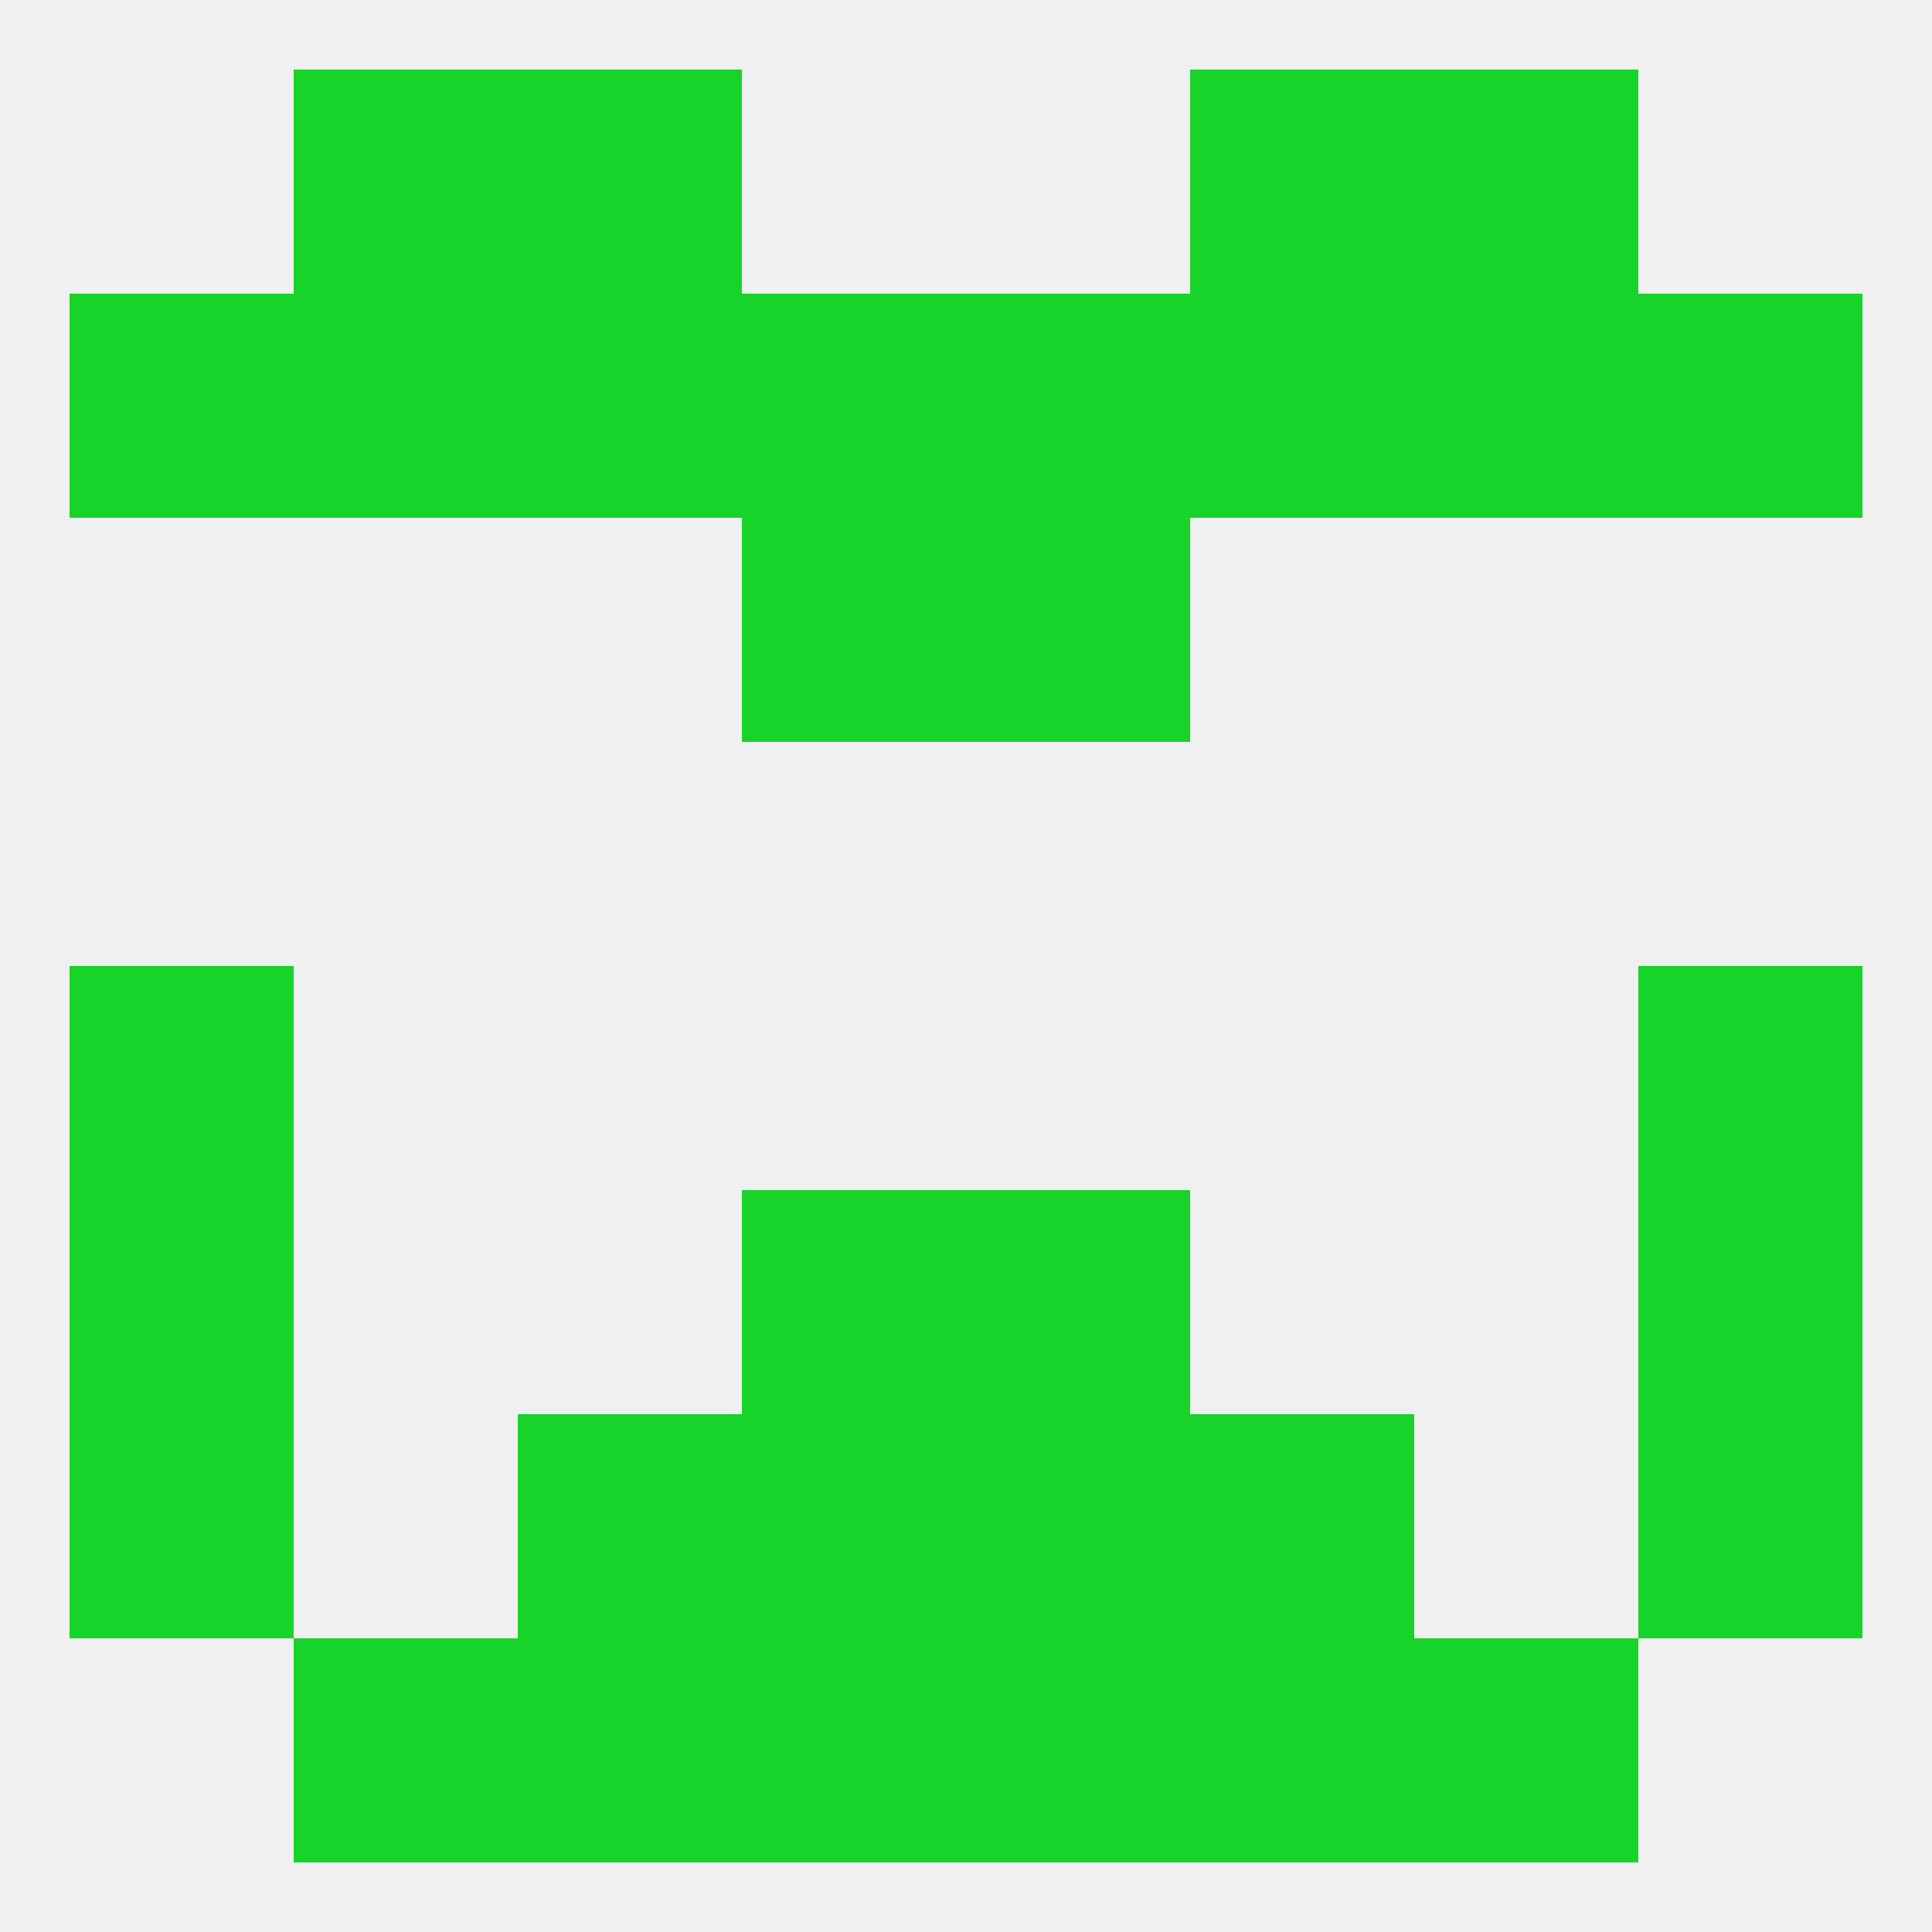 
<!--   <?xml version="1.0"?> -->
<svg version="1.1" baseprofile="full" xmlns="http://www.w3.org/2000/svg" xmlns:xlink="http://www.w3.org/1999/xlink" xmlns:ev="http://www.w3.org/2001/xml-events" width="250" height="250" viewBox="0 0 250 250" >
	<rect width="100%" height="100%" fill="rgba(240,240,240,255)"/>

	<rect x="9" y="38" width="29" height="29" fill="rgba(23,211,42,255)"/>
	<rect x="67" y="38" width="29" height="29" fill="rgba(23,211,42,255)"/>
	<rect x="125" y="38" width="29" height="29" fill="rgba(23,211,42,255)"/>
	<rect x="212" y="38" width="29" height="29" fill="rgba(23,211,42,255)"/>
	<rect x="154" y="38" width="29" height="29" fill="rgba(23,211,42,255)"/>
	<rect x="38" y="38" width="29" height="29" fill="rgba(23,211,42,255)"/>
	<rect x="183" y="38" width="29" height="29" fill="rgba(23,211,42,255)"/>
	<rect x="96" y="38" width="29" height="29" fill="rgba(23,211,42,255)"/>
	<rect x="96" y="67" width="29" height="29" fill="rgba(23,211,42,255)"/>
	<rect x="125" y="67" width="29" height="29" fill="rgba(23,211,42,255)"/>
	<rect x="38" y="9" width="29" height="29" fill="rgba(23,211,42,255)"/>
	<rect x="183" y="9" width="29" height="29" fill="rgba(23,211,42,255)"/>
	<rect x="67" y="9" width="29" height="29" fill="rgba(23,211,42,255)"/>
	<rect x="154" y="9" width="29" height="29" fill="rgba(23,211,42,255)"/>
	<rect x="9" y="125" width="29" height="29" fill="rgba(23,211,42,255)"/>
	<rect x="212" y="125" width="29" height="29" fill="rgba(23,211,42,255)"/>
	<rect x="9" y="183" width="29" height="29" fill="rgba(23,211,42,255)"/>
	<rect x="212" y="183" width="29" height="29" fill="rgba(23,211,42,255)"/>
	<rect x="96" y="183" width="29" height="29" fill="rgba(23,211,42,255)"/>
	<rect x="125" y="183" width="29" height="29" fill="rgba(23,211,42,255)"/>
	<rect x="67" y="183" width="29" height="29" fill="rgba(23,211,42,255)"/>
	<rect x="154" y="183" width="29" height="29" fill="rgba(23,211,42,255)"/>
	<rect x="212" y="154" width="29" height="29" fill="rgba(23,211,42,255)"/>
	<rect x="96" y="154" width="29" height="29" fill="rgba(23,211,42,255)"/>
	<rect x="125" y="154" width="29" height="29" fill="rgba(23,211,42,255)"/>
	<rect x="9" y="154" width="29" height="29" fill="rgba(23,211,42,255)"/>
	<rect x="67" y="212" width="29" height="29" fill="rgba(23,211,42,255)"/>
	<rect x="154" y="212" width="29" height="29" fill="rgba(23,211,42,255)"/>
	<rect x="38" y="212" width="29" height="29" fill="rgba(23,211,42,255)"/>
	<rect x="183" y="212" width="29" height="29" fill="rgba(23,211,42,255)"/>
	<rect x="96" y="212" width="29" height="29" fill="rgba(23,211,42,255)"/>
	<rect x="125" y="212" width="29" height="29" fill="rgba(23,211,42,255)"/>
</svg>